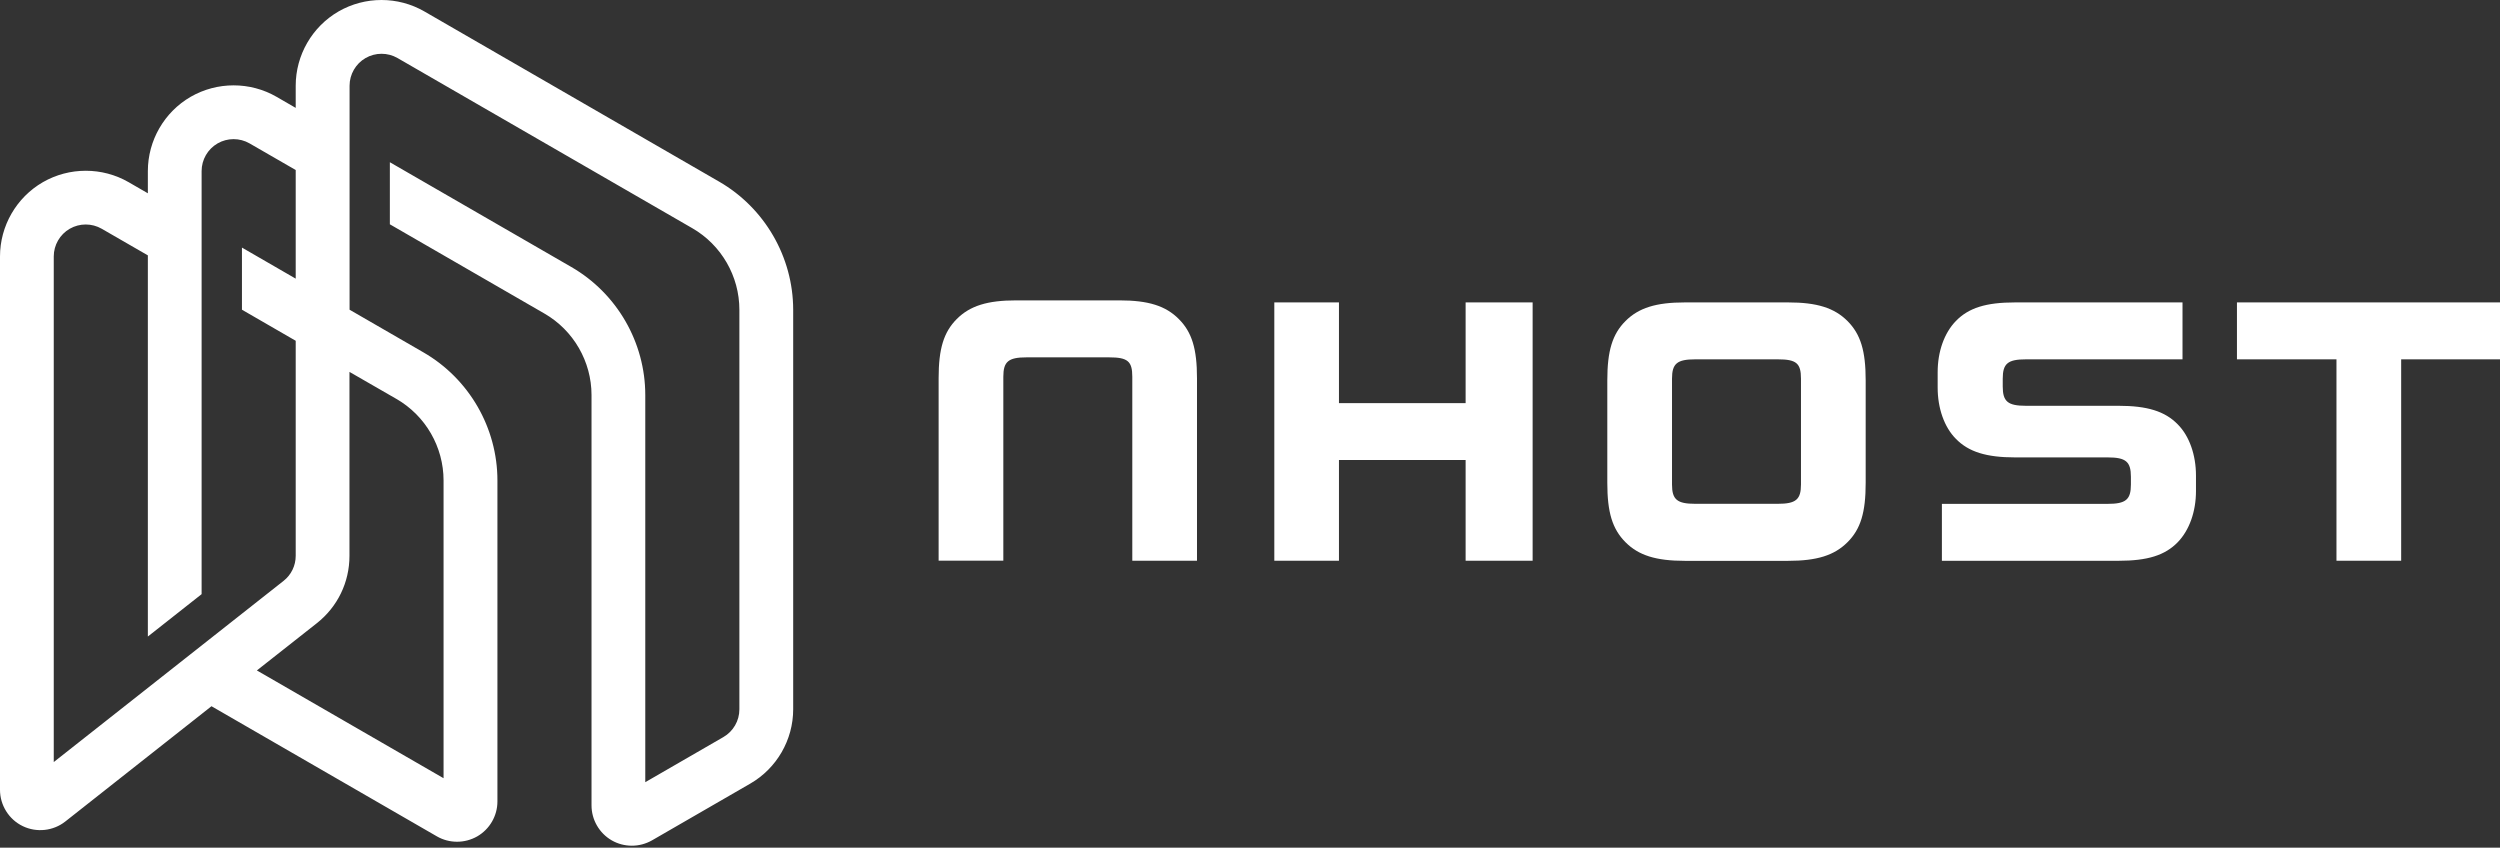 <svg width="233" height="79" viewBox="0 0 233 79" fill="none" xmlns="http://www.w3.org/2000/svg">
<rect x="0" y="0" width="233" height="79" fill="#333333" stroke="none"/>
<g clip-path="url(#clip0_1_75)">
<path fill-rule="evenodd" clip-rule="evenodd" d="M124.791 37.57H136.596V28.185H142.841V52.26H136.596V42.875H124.791V52.26H118.766V28.185H124.791V37.57ZM166.661 28.185H157.021C154.351 28.185 152.726 28.69 151.496 29.92C150.271 31.145 149.801 32.7 149.801 35.445V45.01C149.801 47.755 150.271 49.305 151.496 50.535C152.721 51.765 154.346 52.27 157.021 52.27H166.661C169.331 52.27 170.956 51.765 172.186 50.535C173.416 49.31 173.881 47.755 173.881 45.01V35.445C173.881 32.7 173.411 31.15 172.186 29.92C170.956 28.69 169.331 28.185 166.661 28.185ZM167.851 45.15C167.851 46.56 167.381 46.955 165.686 46.955H157.996C156.301 46.955 155.831 46.56 155.831 45.15V35.295C155.831 33.885 156.301 33.49 157.996 33.49H165.686C167.421 33.49 167.851 33.85 167.851 35.295V45.15ZM188.82 37.82H197.445C200.115 37.82 201.775 38.325 202.97 39.555C204.05 40.64 204.665 42.405 204.665 44.32V45.765C204.665 47.68 204.05 49.41 202.97 50.53C201.775 51.76 200.15 52.265 197.445 52.265H180.985V46.96H196.435C198.13 46.96 198.6 46.565 198.6 45.155V44.435C198.6 43.025 198.13 42.63 196.435 42.63H187.81C185.135 42.63 183.475 42.12 182.285 40.895C181.205 39.81 180.59 38.045 180.59 36.13V34.685C180.59 32.77 181.2 31.04 182.285 29.92C183.48 28.69 185.1 28.185 187.81 28.185H203.41V33.49H188.82C187.125 33.49 186.655 33.885 186.655 35.295V36.015C186.655 37.425 187.125 37.82 188.82 37.82ZM208.484 33.49V28.185H233.029V33.49H223.789V52.26H217.759V33.49H208.484Z" fill="white"/>
<path d="M104.34 27.995H94.7C92.029 27.995 90.404 28.5 89.174 29.73C87.95 30.955 87.48 32.51 87.48 35.25V38.905V40.03V52.255H93.51V40.035V38.91V35.11C93.51 33.7 93.98 33.305 95.674 33.305H103.365C105.1 33.305 105.53 33.665 105.53 35.11V38.91V40.035V52.26H111.56V40.035V38.91V35.255C111.56 32.51 111.09 30.96 109.865 29.735C108.64 28.5 107.015 27.995 104.34 27.995Z" fill="white"/>
<g clip-path="url(#clip1_1_75)">
<path d="M67.025 16.93L39.55 1.065C37.085 -0.355 34.025 -0.355 31.555 1.065C29.09 2.49 27.56 5.14 27.56 7.985V10.055L25.77 9.02C23.305 7.6 20.245 7.6 17.775 9.02C15.31 10.445 13.78 13.095 13.78 15.945V18.015L11.99 16.98C9.525 15.56 6.465 15.56 3.995 16.98C1.53 18.405 0 21.055 0 23.905V73.615C0 75.045 0.83 76.375 2.12 76.995C3.405 77.62 4.965 77.45 6.085 76.565L19.71 65.82L40.72 77.95C41.3 78.285 41.95 78.45 42.6 78.45C43.25 78.45 43.9 78.28 44.48 77.95C45.64 77.28 46.36 76.035 46.36 74.695V44.78C46.36 39.87 43.72 35.3 39.47 32.845L32.58 28.865V7.99C32.58 6.93 33.15 5.94 34.07 5.41C34.99 4.88 36.13 4.88 37.05 5.41L64.525 21.27C67.23 22.83 68.91 25.745 68.91 28.865V66.115C68.91 67.175 68.34 68.165 67.42 68.695L60.14 72.9V36.82C60.14 31.91 57.5 27.34 53.25 24.885L36.335 15.12V20.905L50.745 29.225C53.45 30.785 55.13 33.695 55.13 36.82V75.065C55.13 76.4 55.85 77.65 57.01 78.32C57.59 78.655 58.24 78.82 58.89 78.82C59.54 78.82 60.19 78.65 60.77 78.32L69.93 73.03C72.395 71.605 73.925 68.955 73.925 66.105V28.855C73.915 23.96 71.275 19.385 67.025 16.93ZM36.955 37.185C39.66 38.745 41.34 41.655 41.34 44.78V72.53L23.94 62.485L29.525 58.085C31.46 56.56 32.57 54.275 32.57 51.81V34.66L36.955 37.185ZM27.56 31.76V51.8C27.56 52.72 27.145 53.575 26.425 54.14L5.01 71.025V23.9C5.01 22.84 5.58 21.85 6.5 21.32C7.42 20.79 8.56 20.79 9.48 21.32L13.78 23.8V59.325L18.79 55.375V15.945C18.79 14.885 19.36 13.895 20.28 13.365C21.2 12.835 22.34 12.835 23.26 13.365L27.56 15.845V25.97L22.55 23.075V28.865L27.56 31.76Z" fill="white"/>
</g>
</g>
<defs>
<clipPath id="clip0_1_75">
<rect width="233" height="79" fill="white"/>
</clipPath>
<clipPath id="clip1_1_75">
<rect width="73.925" height="78.82" fill="white"/>
</clipPath>
</defs>
</svg>
